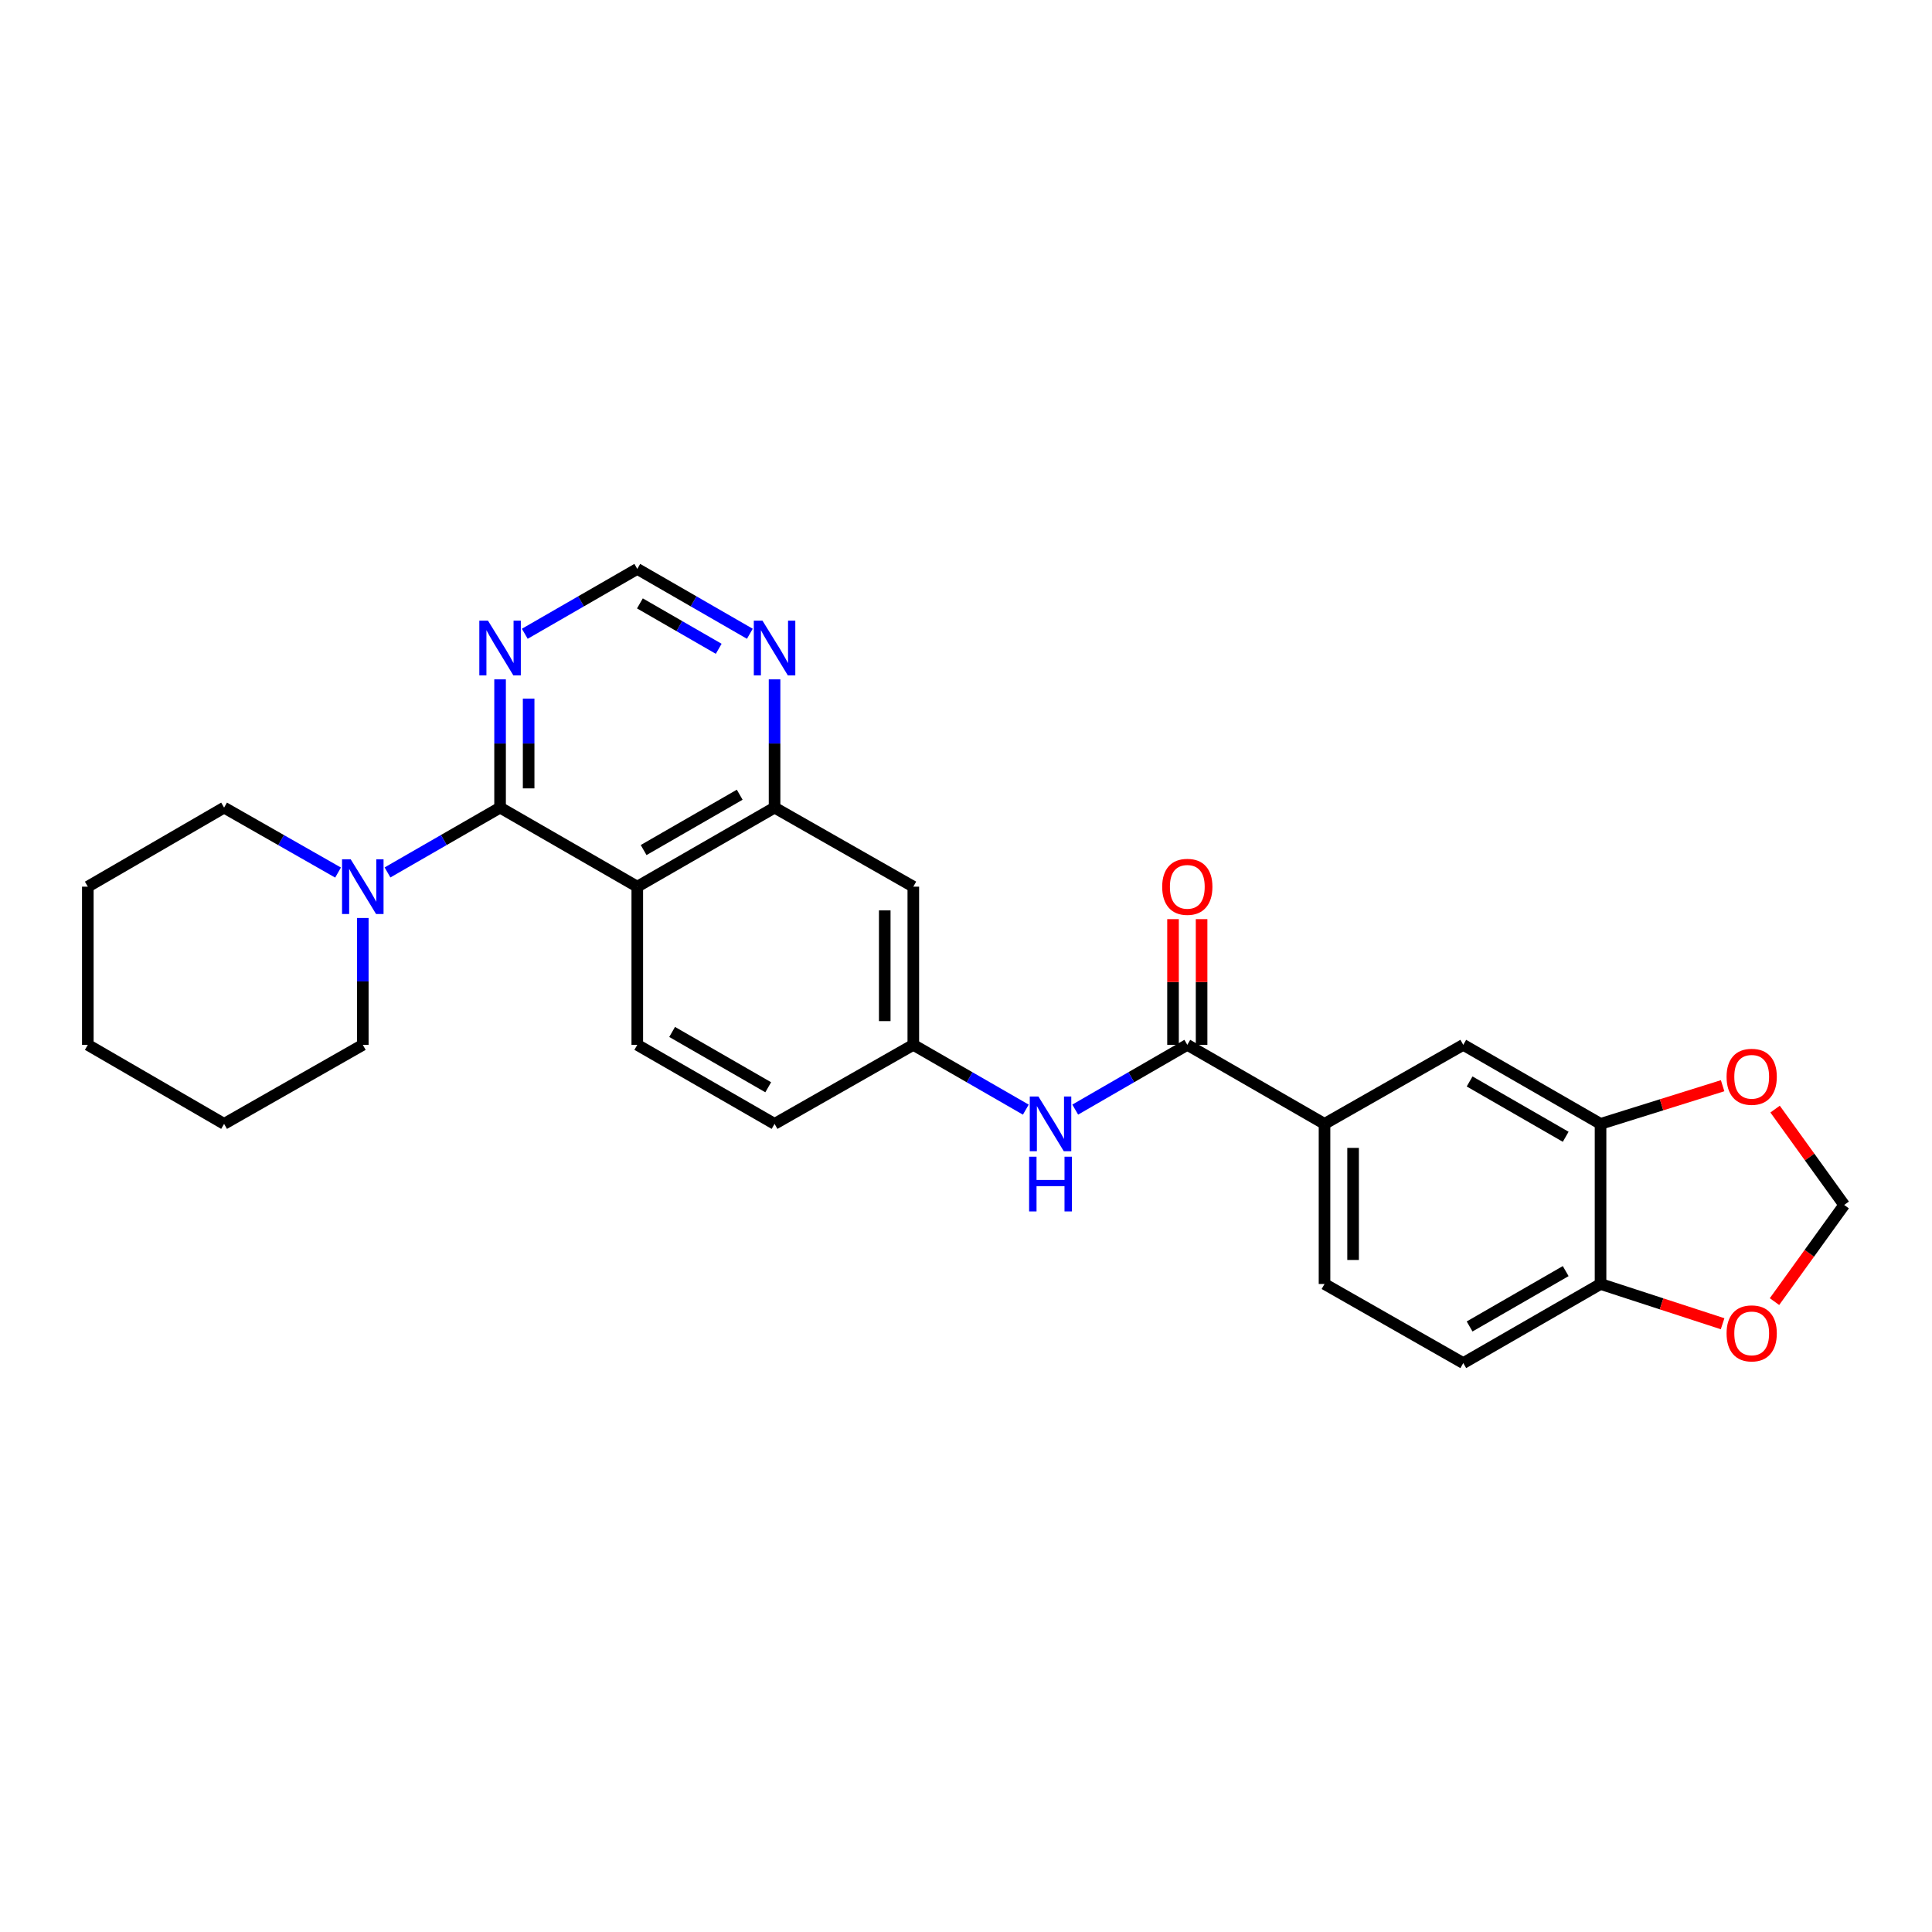 <?xml version='1.0' encoding='iso-8859-1'?>
<svg version='1.1' baseProfile='full'
              xmlns='http://www.w3.org/2000/svg'
                      xmlns:rdkit='http://www.rdkit.org/xml'
                      xmlns:xlink='http://www.w3.org/1999/xlink'
                  xml:space='preserve'
width='1000px' height='1000px' viewBox='0 0 1000 1000'>
<!-- END OF HEADER -->
<rect style='opacity:1.0;fill:#FFFFFF;stroke:none' width='1000' height='1000' x='0' y='0'> </rect>
<path class='bond-0' d='M 258.837,418.021 L 329.858,458.937' style='fill:none;fill-rule:evenodd;stroke:#000000;stroke-width:6px;stroke-linecap:butt;stroke-linejoin:miter;stroke-opacity:1' />
<path class='bond-2' d='M 258.837,418.021 L 229.705,434.797' style='fill:none;fill-rule:evenodd;stroke:#000000;stroke-width:6px;stroke-linecap:butt;stroke-linejoin:miter;stroke-opacity:1' />
<path class='bond-2' d='M 229.705,434.797 L 200.573,451.572' style='fill:none;fill-rule:evenodd;stroke:#0000FF;stroke-width:6px;stroke-linecap:butt;stroke-linejoin:miter;stroke-opacity:1' />
<path class='bond-4' d='M 258.837,418.021 L 258.837,384.829' style='fill:none;fill-rule:evenodd;stroke:#000000;stroke-width:6px;stroke-linecap:butt;stroke-linejoin:miter;stroke-opacity:1' />
<path class='bond-4' d='M 258.837,384.829 L 258.837,351.636' style='fill:none;fill-rule:evenodd;stroke:#0000FF;stroke-width:6px;stroke-linecap:butt;stroke-linejoin:miter;stroke-opacity:1' />
<path class='bond-4' d='M 273.623,408.064 L 273.623,384.829' style='fill:none;fill-rule:evenodd;stroke:#000000;stroke-width:6px;stroke-linecap:butt;stroke-linejoin:miter;stroke-opacity:1' />
<path class='bond-4' d='M 273.623,384.829 L 273.623,361.594' style='fill:none;fill-rule:evenodd;stroke:#0000FF;stroke-width:6px;stroke-linecap:butt;stroke-linejoin:miter;stroke-opacity:1' />
<path class='bond-3' d='M 329.858,458.937 L 400.911,418.021' style='fill:none;fill-rule:evenodd;stroke:#000000;stroke-width:6px;stroke-linecap:butt;stroke-linejoin:miter;stroke-opacity:1' />
<path class='bond-3' d='M 333.137,439.986 L 382.875,411.346' style='fill:none;fill-rule:evenodd;stroke:#000000;stroke-width:6px;stroke-linecap:butt;stroke-linejoin:miter;stroke-opacity:1' />
<path class='bond-8' d='M 329.858,458.937 L 329.858,540.809' style='fill:none;fill-rule:evenodd;stroke:#000000;stroke-width:6px;stroke-linecap:butt;stroke-linejoin:miter;stroke-opacity:1' />
<path class='bond-1' d='M 614.548,540.809 L 585.541,557.569' style='fill:none;fill-rule:evenodd;stroke:#000000;stroke-width:6px;stroke-linecap:butt;stroke-linejoin:miter;stroke-opacity:1' />
<path class='bond-1' d='M 585.541,557.569 L 556.533,574.329' style='fill:none;fill-rule:evenodd;stroke:#0000FF;stroke-width:6px;stroke-linecap:butt;stroke-linejoin:miter;stroke-opacity:1' />
<path class='bond-6' d='M 614.548,540.809 L 685.569,581.716' style='fill:none;fill-rule:evenodd;stroke:#000000;stroke-width:6px;stroke-linecap:butt;stroke-linejoin:miter;stroke-opacity:1' />
<path class='bond-18' d='M 621.941,540.809 L 621.941,508.276' style='fill:none;fill-rule:evenodd;stroke:#000000;stroke-width:6px;stroke-linecap:butt;stroke-linejoin:miter;stroke-opacity:1' />
<path class='bond-18' d='M 621.941,508.276 L 621.941,475.744' style='fill:none;fill-rule:evenodd;stroke:#FF0000;stroke-width:6px;stroke-linecap:butt;stroke-linejoin:miter;stroke-opacity:1' />
<path class='bond-18' d='M 607.155,540.809 L 607.155,508.276' style='fill:none;fill-rule:evenodd;stroke:#000000;stroke-width:6px;stroke-linecap:butt;stroke-linejoin:miter;stroke-opacity:1' />
<path class='bond-18' d='M 607.155,508.276 L 607.155,475.744' style='fill:none;fill-rule:evenodd;stroke:#FF0000;stroke-width:6px;stroke-linecap:butt;stroke-linejoin:miter;stroke-opacity:1' />
<path class='bond-22' d='M 174.978,451.639 L 145.484,434.83' style='fill:none;fill-rule:evenodd;stroke:#0000FF;stroke-width:6px;stroke-linecap:butt;stroke-linejoin:miter;stroke-opacity:1' />
<path class='bond-22' d='M 145.484,434.83 L 115.991,418.021' style='fill:none;fill-rule:evenodd;stroke:#000000;stroke-width:6px;stroke-linecap:butt;stroke-linejoin:miter;stroke-opacity:1' />
<path class='bond-23' d='M 187.783,475.144 L 187.783,507.976' style='fill:none;fill-rule:evenodd;stroke:#0000FF;stroke-width:6px;stroke-linecap:butt;stroke-linejoin:miter;stroke-opacity:1' />
<path class='bond-23' d='M 187.783,507.976 L 187.783,540.809' style='fill:none;fill-rule:evenodd;stroke:#000000;stroke-width:6px;stroke-linecap:butt;stroke-linejoin:miter;stroke-opacity:1' />
<path class='bond-9' d='M 400.911,418.021 L 472.729,458.937' style='fill:none;fill-rule:evenodd;stroke:#000000;stroke-width:6px;stroke-linecap:butt;stroke-linejoin:miter;stroke-opacity:1' />
<path class='bond-27' d='M 400.911,418.021 L 400.911,384.829' style='fill:none;fill-rule:evenodd;stroke:#000000;stroke-width:6px;stroke-linecap:butt;stroke-linejoin:miter;stroke-opacity:1' />
<path class='bond-27' d='M 400.911,384.829 L 400.911,351.636' style='fill:none;fill-rule:evenodd;stroke:#0000FF;stroke-width:6px;stroke-linecap:butt;stroke-linejoin:miter;stroke-opacity:1' />
<path class='bond-13' d='M 271.626,328.038 L 300.742,311.254' style='fill:none;fill-rule:evenodd;stroke:#0000FF;stroke-width:6px;stroke-linecap:butt;stroke-linejoin:miter;stroke-opacity:1' />
<path class='bond-13' d='M 300.742,311.254 L 329.858,294.47' style='fill:none;fill-rule:evenodd;stroke:#000000;stroke-width:6px;stroke-linecap:butt;stroke-linejoin:miter;stroke-opacity:1' />
<path class='bond-5' d='M 530.96,574.349 L 501.844,557.579' style='fill:none;fill-rule:evenodd;stroke:#0000FF;stroke-width:6px;stroke-linecap:butt;stroke-linejoin:miter;stroke-opacity:1' />
<path class='bond-5' d='M 501.844,557.579 L 472.729,540.809' style='fill:none;fill-rule:evenodd;stroke:#000000;stroke-width:6px;stroke-linecap:butt;stroke-linejoin:miter;stroke-opacity:1' />
<path class='bond-10' d='M 685.569,581.716 L 757.386,540.809' style='fill:none;fill-rule:evenodd;stroke:#000000;stroke-width:6px;stroke-linecap:butt;stroke-linejoin:miter;stroke-opacity:1' />
<path class='bond-19' d='M 685.569,581.716 L 685.569,664.59' style='fill:none;fill-rule:evenodd;stroke:#000000;stroke-width:6px;stroke-linecap:butt;stroke-linejoin:miter;stroke-opacity:1' />
<path class='bond-19' d='M 700.355,594.147 L 700.355,652.158' style='fill:none;fill-rule:evenodd;stroke:#000000;stroke-width:6px;stroke-linecap:butt;stroke-linejoin:miter;stroke-opacity:1' />
<path class='bond-7' d='M 828.44,581.716 L 757.386,540.809' style='fill:none;fill-rule:evenodd;stroke:#000000;stroke-width:6px;stroke-linecap:butt;stroke-linejoin:miter;stroke-opacity:1' />
<path class='bond-7' d='M 810.405,588.393 L 760.667,559.758' style='fill:none;fill-rule:evenodd;stroke:#000000;stroke-width:6px;stroke-linecap:butt;stroke-linejoin:miter;stroke-opacity:1' />
<path class='bond-14' d='M 828.44,581.716 L 860.032,571.841' style='fill:none;fill-rule:evenodd;stroke:#000000;stroke-width:6px;stroke-linecap:butt;stroke-linejoin:miter;stroke-opacity:1' />
<path class='bond-14' d='M 860.032,571.841 L 891.623,561.966' style='fill:none;fill-rule:evenodd;stroke:#FF0000;stroke-width:6px;stroke-linecap:butt;stroke-linejoin:miter;stroke-opacity:1' />
<path class='bond-30' d='M 828.44,581.716 L 828.44,664.59' style='fill:none;fill-rule:evenodd;stroke:#000000;stroke-width:6px;stroke-linecap:butt;stroke-linejoin:miter;stroke-opacity:1' />
<path class='bond-21' d='M 329.858,540.809 L 400.911,581.716' style='fill:none;fill-rule:evenodd;stroke:#000000;stroke-width:6px;stroke-linecap:butt;stroke-linejoin:miter;stroke-opacity:1' />
<path class='bond-21' d='M 347.893,534.131 L 397.63,562.766' style='fill:none;fill-rule:evenodd;stroke:#000000;stroke-width:6px;stroke-linecap:butt;stroke-linejoin:miter;stroke-opacity:1' />
<path class='bond-29' d='M 472.729,458.937 L 472.729,540.809' style='fill:none;fill-rule:evenodd;stroke:#000000;stroke-width:6px;stroke-linecap:butt;stroke-linejoin:miter;stroke-opacity:1' />
<path class='bond-29' d='M 457.943,471.218 L 457.943,528.528' style='fill:none;fill-rule:evenodd;stroke:#000000;stroke-width:6px;stroke-linecap:butt;stroke-linejoin:miter;stroke-opacity:1' />
<path class='bond-11' d='M 388.121,328.041 L 358.989,311.256' style='fill:none;fill-rule:evenodd;stroke:#0000FF;stroke-width:6px;stroke-linecap:butt;stroke-linejoin:miter;stroke-opacity:1' />
<path class='bond-11' d='M 358.989,311.256 L 329.858,294.47' style='fill:none;fill-rule:evenodd;stroke:#000000;stroke-width:6px;stroke-linecap:butt;stroke-linejoin:miter;stroke-opacity:1' />
<path class='bond-11' d='M 372,335.817 L 351.608,324.067' style='fill:none;fill-rule:evenodd;stroke:#0000FF;stroke-width:6px;stroke-linecap:butt;stroke-linejoin:miter;stroke-opacity:1' />
<path class='bond-11' d='M 351.608,324.067 L 331.215,312.317' style='fill:none;fill-rule:evenodd;stroke:#000000;stroke-width:6px;stroke-linecap:butt;stroke-linejoin:miter;stroke-opacity:1' />
<path class='bond-12' d='M 828.44,664.59 L 757.386,705.53' style='fill:none;fill-rule:evenodd;stroke:#000000;stroke-width:6px;stroke-linecap:butt;stroke-linejoin:miter;stroke-opacity:1' />
<path class='bond-12' d='M 810.4,657.919 L 760.663,686.577' style='fill:none;fill-rule:evenodd;stroke:#000000;stroke-width:6px;stroke-linecap:butt;stroke-linejoin:miter;stroke-opacity:1' />
<path class='bond-16' d='M 828.44,664.59 L 860.028,674.878' style='fill:none;fill-rule:evenodd;stroke:#000000;stroke-width:6px;stroke-linecap:butt;stroke-linejoin:miter;stroke-opacity:1' />
<path class='bond-16' d='M 860.028,674.878 L 891.616,685.166' style='fill:none;fill-rule:evenodd;stroke:#FF0000;stroke-width:6px;stroke-linecap:butt;stroke-linejoin:miter;stroke-opacity:1' />
<path class='bond-17' d='M 918.786,574.069 L 936.666,598.876' style='fill:none;fill-rule:evenodd;stroke:#FF0000;stroke-width:6px;stroke-linecap:butt;stroke-linejoin:miter;stroke-opacity:1' />
<path class='bond-17' d='M 936.666,598.876 L 954.545,623.682' style='fill:none;fill-rule:evenodd;stroke:#000000;stroke-width:6px;stroke-linecap:butt;stroke-linejoin:miter;stroke-opacity:1' />
<path class='bond-15' d='M 472.729,540.809 L 400.911,581.716' style='fill:none;fill-rule:evenodd;stroke:#000000;stroke-width:6px;stroke-linecap:butt;stroke-linejoin:miter;stroke-opacity:1' />
<path class='bond-31' d='M 918.474,673.704 L 936.51,648.693' style='fill:none;fill-rule:evenodd;stroke:#FF0000;stroke-width:6px;stroke-linecap:butt;stroke-linejoin:miter;stroke-opacity:1' />
<path class='bond-31' d='M 936.51,648.693 L 954.545,623.682' style='fill:none;fill-rule:evenodd;stroke:#000000;stroke-width:6px;stroke-linecap:butt;stroke-linejoin:miter;stroke-opacity:1' />
<path class='bond-20' d='M 685.569,664.59 L 757.386,705.53' style='fill:none;fill-rule:evenodd;stroke:#000000;stroke-width:6px;stroke-linecap:butt;stroke-linejoin:miter;stroke-opacity:1' />
<path class='bond-24' d='M 115.991,418.021 L 45.455,458.937' style='fill:none;fill-rule:evenodd;stroke:#000000;stroke-width:6px;stroke-linecap:butt;stroke-linejoin:miter;stroke-opacity:1' />
<path class='bond-25' d='M 187.783,540.809 L 115.991,581.716' style='fill:none;fill-rule:evenodd;stroke:#000000;stroke-width:6px;stroke-linecap:butt;stroke-linejoin:miter;stroke-opacity:1' />
<path class='bond-28' d='M 45.455,458.937 L 45.455,540.809' style='fill:none;fill-rule:evenodd;stroke:#000000;stroke-width:6px;stroke-linecap:butt;stroke-linejoin:miter;stroke-opacity:1' />
<path class='bond-26' d='M 115.991,581.716 L 45.455,540.809' style='fill:none;fill-rule:evenodd;stroke:#000000;stroke-width:6px;stroke-linecap:butt;stroke-linejoin:miter;stroke-opacity:1' />
<path  class='atom-3' d='M 181.523 444.777
L 190.803 459.777
Q 191.723 461.257, 193.203 463.937
Q 194.683 466.617, 194.763 466.777
L 194.763 444.777
L 198.523 444.777
L 198.523 473.097
L 194.643 473.097
L 184.683 456.697
Q 183.523 454.777, 182.283 452.577
Q 181.083 450.377, 180.723 449.697
L 180.723 473.097
L 177.043 473.097
L 177.043 444.777
L 181.523 444.777
' fill='#0000FF'/>
<path  class='atom-5' d='M 252.577 321.25
L 261.857 336.25
Q 262.777 337.73, 264.257 340.41
Q 265.737 343.09, 265.817 343.25
L 265.817 321.25
L 269.577 321.25
L 269.577 349.57
L 265.697 349.57
L 255.737 333.17
Q 254.577 331.25, 253.337 329.05
Q 252.137 326.85, 251.777 326.17
L 251.777 349.57
L 248.097 349.57
L 248.097 321.25
L 252.577 321.25
' fill='#0000FF'/>
<path  class='atom-6' d='M 537.489 567.556
L 546.769 582.556
Q 547.689 584.036, 549.169 586.716
Q 550.649 589.396, 550.729 589.556
L 550.729 567.556
L 554.489 567.556
L 554.489 595.876
L 550.609 595.876
L 540.649 579.476
Q 539.489 577.556, 538.249 575.356
Q 537.049 573.156, 536.689 572.476
L 536.689 595.876
L 533.009 595.876
L 533.009 567.556
L 537.489 567.556
' fill='#0000FF'/>
<path  class='atom-6' d='M 532.669 598.708
L 536.509 598.708
L 536.509 610.748
L 550.989 610.748
L 550.989 598.708
L 554.829 598.708
L 554.829 627.028
L 550.989 627.028
L 550.989 613.948
L 536.509 613.948
L 536.509 627.028
L 532.669 627.028
L 532.669 598.708
' fill='#0000FF'/>
<path  class='atom-12' d='M 394.651 321.25
L 403.931 336.25
Q 404.851 337.73, 406.331 340.41
Q 407.811 343.09, 407.891 343.25
L 407.891 321.25
L 411.651 321.25
L 411.651 349.57
L 407.771 349.57
L 397.811 333.17
Q 396.651 331.25, 395.411 329.05
Q 394.211 326.85, 393.851 326.17
L 393.851 349.57
L 390.171 349.57
L 390.171 321.25
L 394.651 321.25
' fill='#0000FF'/>
<path  class='atom-15' d='M 893.673 557.342
Q 893.673 550.542, 897.033 546.742
Q 900.393 542.942, 906.673 542.942
Q 912.953 542.942, 916.313 546.742
Q 919.673 550.542, 919.673 557.342
Q 919.673 564.222, 916.273 568.142
Q 912.873 572.022, 906.673 572.022
Q 900.433 572.022, 897.033 568.142
Q 893.673 564.262, 893.673 557.342
M 906.673 568.822
Q 910.993 568.822, 913.313 565.942
Q 915.673 563.022, 915.673 557.342
Q 915.673 551.782, 913.313 548.982
Q 910.993 546.142, 906.673 546.142
Q 902.353 546.142, 899.993 548.942
Q 897.673 551.742, 897.673 557.342
Q 897.673 563.062, 899.993 565.942
Q 902.353 568.822, 906.673 568.822
' fill='#FF0000'/>
<path  class='atom-17' d='M 893.673 690.15
Q 893.673 683.35, 897.033 679.55
Q 900.393 675.75, 906.673 675.75
Q 912.953 675.75, 916.313 679.55
Q 919.673 683.35, 919.673 690.15
Q 919.673 697.03, 916.273 700.95
Q 912.873 704.83, 906.673 704.83
Q 900.433 704.83, 897.033 700.95
Q 893.673 697.07, 893.673 690.15
M 906.673 701.63
Q 910.993 701.63, 913.313 698.75
Q 915.673 695.83, 915.673 690.15
Q 915.673 684.59, 913.313 681.79
Q 910.993 678.95, 906.673 678.95
Q 902.353 678.95, 899.993 681.75
Q 897.673 684.55, 897.673 690.15
Q 897.673 695.87, 899.993 698.75
Q 902.353 701.63, 906.673 701.63
' fill='#FF0000'/>
<path  class='atom-19' d='M 601.548 459.017
Q 601.548 452.217, 604.908 448.417
Q 608.268 444.617, 614.548 444.617
Q 620.828 444.617, 624.188 448.417
Q 627.548 452.217, 627.548 459.017
Q 627.548 465.897, 624.148 469.817
Q 620.748 473.697, 614.548 473.697
Q 608.308 473.697, 604.908 469.817
Q 601.548 465.937, 601.548 459.017
M 614.548 470.497
Q 618.868 470.497, 621.188 467.617
Q 623.548 464.697, 623.548 459.017
Q 623.548 453.457, 621.188 450.657
Q 618.868 447.817, 614.548 447.817
Q 610.228 447.817, 607.868 450.617
Q 605.548 453.417, 605.548 459.017
Q 605.548 464.737, 607.868 467.617
Q 610.228 470.497, 614.548 470.497
' fill='#FF0000'/>
</svg>
